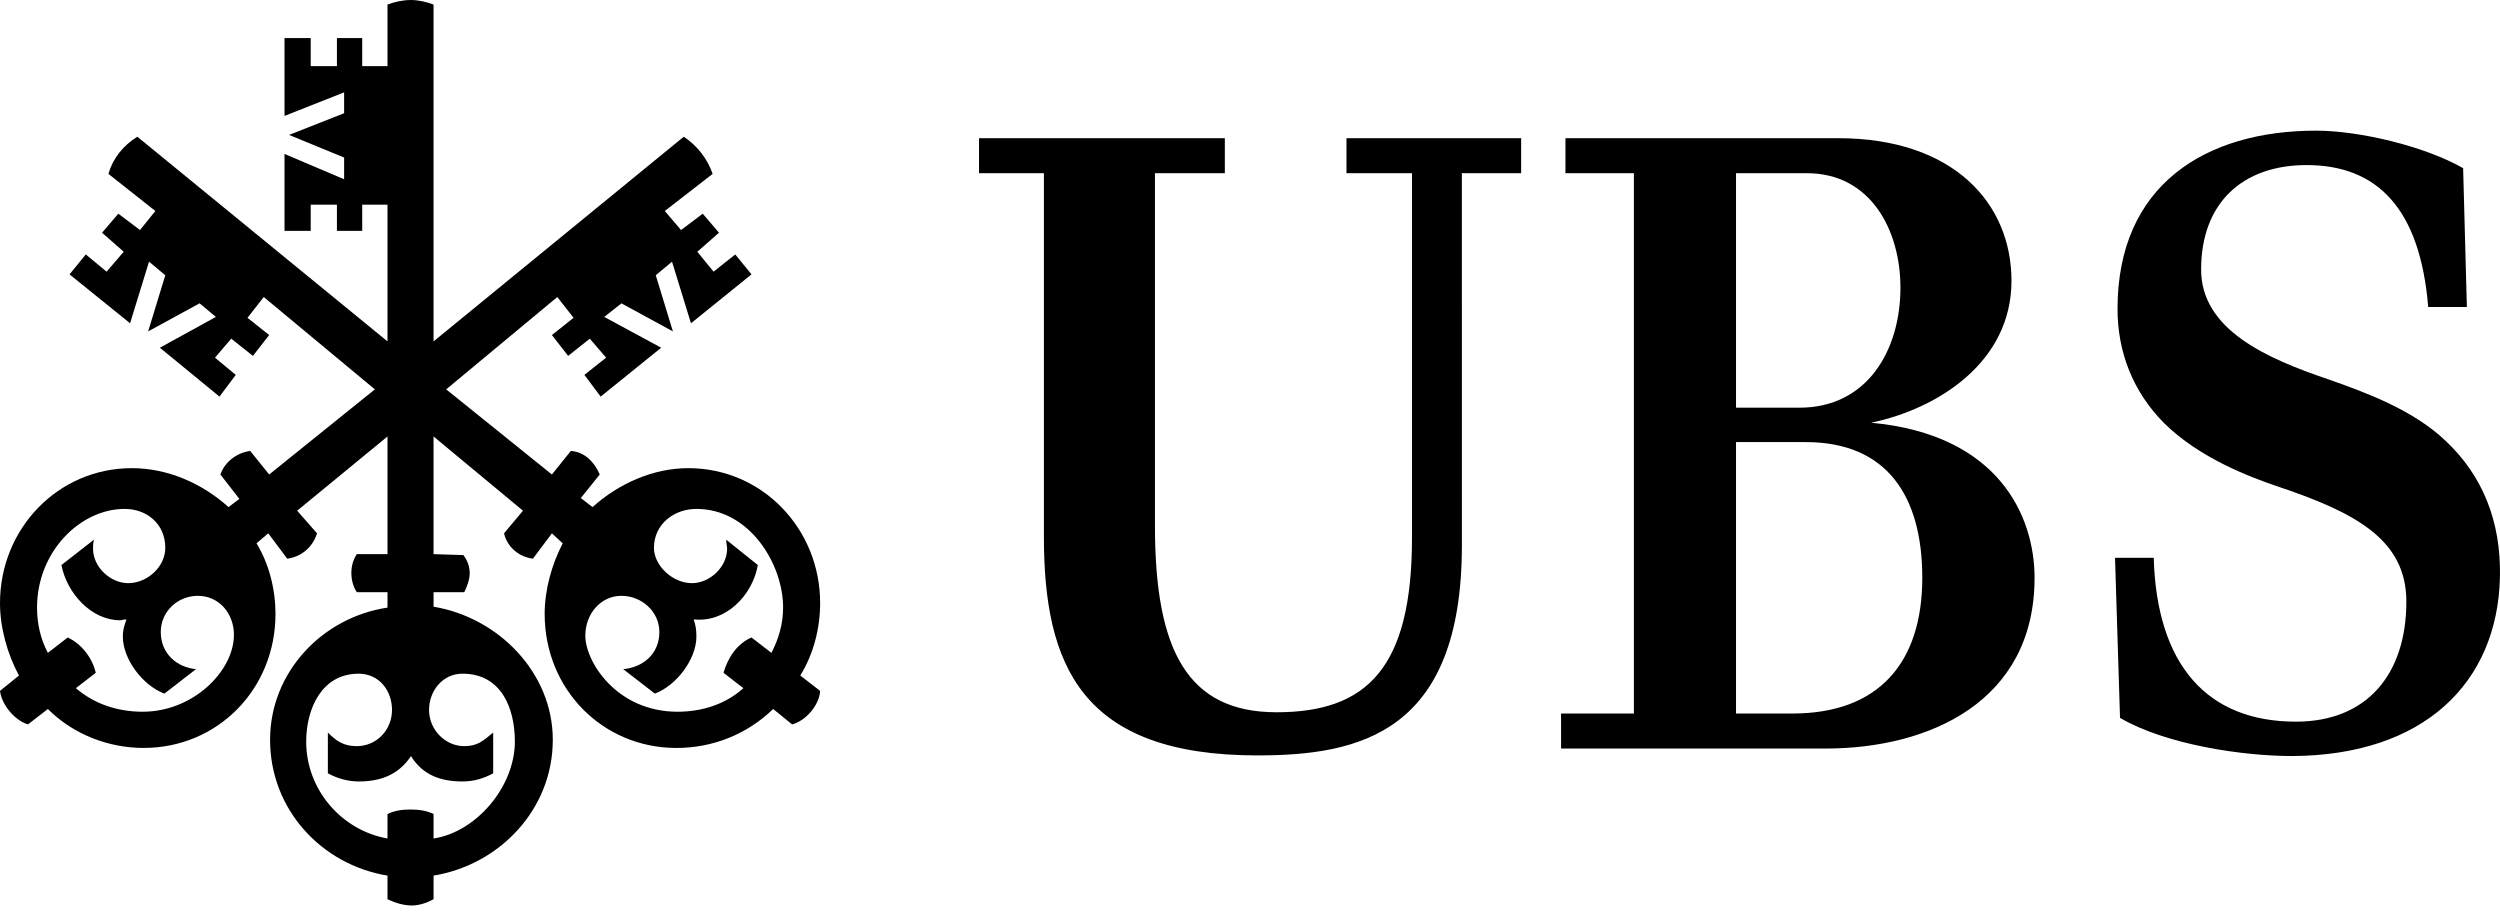 <svg width="103" height="38" viewBox="0 0 103 38" fill="none" xmlns="http://www.w3.org/2000/svg">
<path d="M60.23 22.466C60.23 30.196 56.014 31.123 51.8 31.123C44.551 31.123 43.009 27.413 43.009 22.105V7.136H40.336V5.693H50.463V7.136H47.584V21.667C47.584 26.795 48.921 29.345 52.596 29.345C56.348 29.345 58.174 27.49 58.174 22.157V7.135H55.475V5.693H62.671V7.136H60.229L60.23 22.466ZM67.316 29.397V7.136H64.497V5.693H75.728C80.508 5.693 82.873 8.398 82.873 11.567C82.873 14.942 79.815 16.848 77.09 17.416C82.385 17.905 83.824 21.306 83.824 23.806C83.824 28.907 79.48 30.84 75.214 30.84H64.316V29.397H67.316ZM78.298 11.851C78.298 9.506 77.09 7.136 74.443 7.136H71.524V16.797H74.135C76.936 16.797 78.298 14.426 78.298 11.851ZM79.198 23.806C79.198 20.456 77.758 18.214 74.392 18.214H71.524V29.397H73.852C77.424 29.397 79.198 27.284 79.198 23.806ZM95.03 6.801C92.382 6.801 90.686 8.372 90.686 11.103C90.686 13.576 93.359 14.762 95.955 15.638C97.497 16.18 99.451 16.9 100.787 18.189C102.252 19.58 103.049 21.435 102.998 23.779C102.895 28.161 99.836 31.123 94.439 31.149C92.408 31.149 89.247 30.685 87.345 29.577L87.139 22.981H88.733C88.862 27.412 90.944 29.732 94.593 29.732C97.523 29.732 99.142 27.773 99.142 24.785C99.142 22.208 97.009 21.1 93.77 20.018C92.717 19.657 90.635 18.884 89.17 17.442C87.859 16.127 87.242 14.479 87.242 12.726C87.242 7.599 90.892 5.383 95.416 5.383C97.214 5.383 99.913 6.028 101.481 6.929L101.635 12.649H100.042C99.708 8.579 97.934 6.801 95.03 6.801Z" fill="black"/>
<path d="M27.687 10.781L27.017 11.341L27.724 13.654L25.603 12.498L24.896 13.057L27.241 14.326L24.747 16.34L24.077 15.445L24.971 14.736L24.3 13.953L23.407 14.662L22.738 13.804L23.631 13.094L22.961 12.237L18.383 16.042L22.738 19.549L23.519 18.579C24.077 18.616 24.487 19.027 24.71 19.549L23.929 20.519L24.412 20.892C25.491 19.922 26.906 19.288 28.357 19.288C31.408 19.288 33.79 21.787 33.79 24.846C33.79 25.854 33.529 26.936 32.971 27.831L33.79 28.465C33.753 29.062 33.195 29.696 32.636 29.846L31.855 29.211C30.776 30.256 29.361 30.816 27.873 30.816C24.821 30.816 22.44 28.391 22.44 25.295C22.44 24.288 22.738 23.243 23.184 22.385L22.738 21.974L21.956 23.018C21.398 22.944 20.914 22.57 20.765 21.974L21.547 21.041L17.862 17.982V22.831L19.09 22.869C19.239 23.056 19.352 23.317 19.352 23.616C19.352 23.876 19.239 24.175 19.128 24.399H17.863V24.996C20.542 25.444 22.775 27.719 22.775 30.479C22.775 33.352 20.579 35.629 17.863 36.075V37.047C17.602 37.194 17.267 37.307 16.969 37.307C16.634 37.307 16.262 37.194 15.965 37.047V36.075C13.248 35.629 11.127 33.352 11.127 30.479C11.127 27.719 13.248 25.443 15.965 25.033V24.398H14.7C14.55 24.175 14.476 23.876 14.476 23.615C14.476 23.317 14.55 23.055 14.7 22.831H15.965V17.982L12.243 21.041L13.062 21.973C12.876 22.569 12.392 22.944 11.834 23.018L11.052 21.973L10.569 22.384C11.09 23.242 11.35 24.287 11.35 25.295C11.35 28.391 8.969 30.815 5.917 30.815C4.466 30.815 3.014 30.255 1.972 29.211L1.153 29.845C0.633 29.696 0.074 29.062 0 28.465L0.781 27.831C0.298 26.936 0 25.854 0 24.846C0 21.787 2.381 19.288 5.433 19.288C6.921 19.288 8.336 19.922 9.415 20.892L9.862 20.555L9.08 19.549C9.266 19.026 9.75 18.654 10.308 18.579L11.09 19.549L15.444 16.042L10.867 12.237L10.197 13.094L11.09 13.804L10.42 14.662L9.527 13.953L8.857 14.736L9.713 15.445L9.043 16.34L6.587 14.326L8.894 13.057L8.224 12.497L6.103 13.654L6.81 11.341L6.14 10.781L5.359 13.319L2.865 11.304L3.535 10.483L4.391 11.193L5.098 10.372L4.205 9.588L4.875 8.804L5.768 9.477L6.401 8.693L4.466 7.164C4.652 6.528 5.061 6.006 5.657 5.632L15.965 14.065V8.431H14.923V9.513H13.881V8.431H12.801V9.513H11.722V6.342L14.178 7.386V6.491L11.909 5.559L14.178 4.664V3.805L11.722 4.776V1.567H12.801V2.724H13.881V1.567H14.923V2.724H15.965V0.187C16.262 0.075 16.597 0 16.932 0C17.23 0 17.565 0.075 17.862 0.187V14.065L28.171 5.633C28.725 5.999 29.143 6.537 29.361 7.164L27.389 8.693L28.059 9.477L28.953 8.804L29.622 9.588L28.729 10.372L29.399 11.193L30.292 10.483L30.962 11.304L28.468 13.319L27.687 10.781ZM6.624 26.04C6.624 26.936 7.294 27.495 8.075 27.569L6.773 28.577C5.88 28.241 5.061 27.159 5.061 26.227C5.061 25.928 5.135 25.741 5.21 25.518C5.098 25.518 5.024 25.555 4.949 25.555C3.759 25.555 2.754 24.436 2.531 23.28L3.87 22.235C3.833 22.384 3.833 22.496 3.833 22.608C3.833 23.354 4.54 24.026 5.284 24.026C6.066 24.026 6.81 23.354 6.81 22.569C6.81 21.601 6.066 20.967 5.135 20.967C3.312 20.967 1.526 22.72 1.526 25.033C1.526 25.704 1.674 26.338 1.972 26.897L2.791 26.264C3.349 26.524 3.796 27.084 3.945 27.719L3.126 28.352C3.907 29.024 4.875 29.323 5.88 29.323C7.963 29.323 9.638 27.644 9.638 26.152C9.638 25.295 9.043 24.548 8.15 24.548C7.331 24.548 6.624 25.182 6.624 26.04ZM17.677 29.249C17.677 30.069 18.346 30.741 19.128 30.741C19.686 30.741 19.909 30.517 20.319 30.181V31.86C19.909 32.084 19.5 32.196 19.054 32.196C18.16 32.196 17.416 31.934 16.932 31.151C16.411 31.934 15.667 32.196 14.774 32.196C14.364 32.196 13.918 32.084 13.508 31.86V30.181C13.881 30.554 14.178 30.741 14.7 30.741C15.518 30.741 16.151 30.069 16.151 29.249C16.151 28.465 15.63 27.756 14.774 27.756C13.248 27.756 12.615 29.211 12.615 30.554C12.615 32.531 14.067 34.21 15.965 34.546V33.539C16.262 33.389 16.597 33.352 16.895 33.352C17.23 33.352 17.565 33.389 17.863 33.538V34.546C19.611 34.285 21.212 32.419 21.212 30.554C21.212 29.173 20.654 27.756 19.053 27.756C18.235 27.756 17.677 28.465 17.677 29.249ZM26.943 22.569C26.943 23.317 27.724 24.026 28.506 24.026C29.25 24.026 29.957 23.354 29.957 22.608C29.957 22.496 29.92 22.384 29.92 22.235L31.223 23.28C30.999 24.548 29.883 25.667 28.58 25.518C28.655 25.741 28.692 25.928 28.692 26.227C28.692 27.159 27.873 28.241 26.98 28.577L25.677 27.569C26.497 27.495 27.166 26.936 27.166 26.04C27.166 25.182 26.422 24.548 25.603 24.548C24.747 24.548 24.115 25.294 24.115 26.189C24.115 27.271 25.417 29.323 27.91 29.323C28.915 29.323 29.883 29.024 30.627 28.352L29.808 27.719C29.994 27.084 30.366 26.524 30.962 26.264L31.781 26.897C32.078 26.338 32.264 25.704 32.264 25.033C32.264 23.242 30.887 20.967 28.692 20.967C27.762 20.967 26.943 21.601 26.943 22.569H26.943Z" fill="black"/>
</svg>

